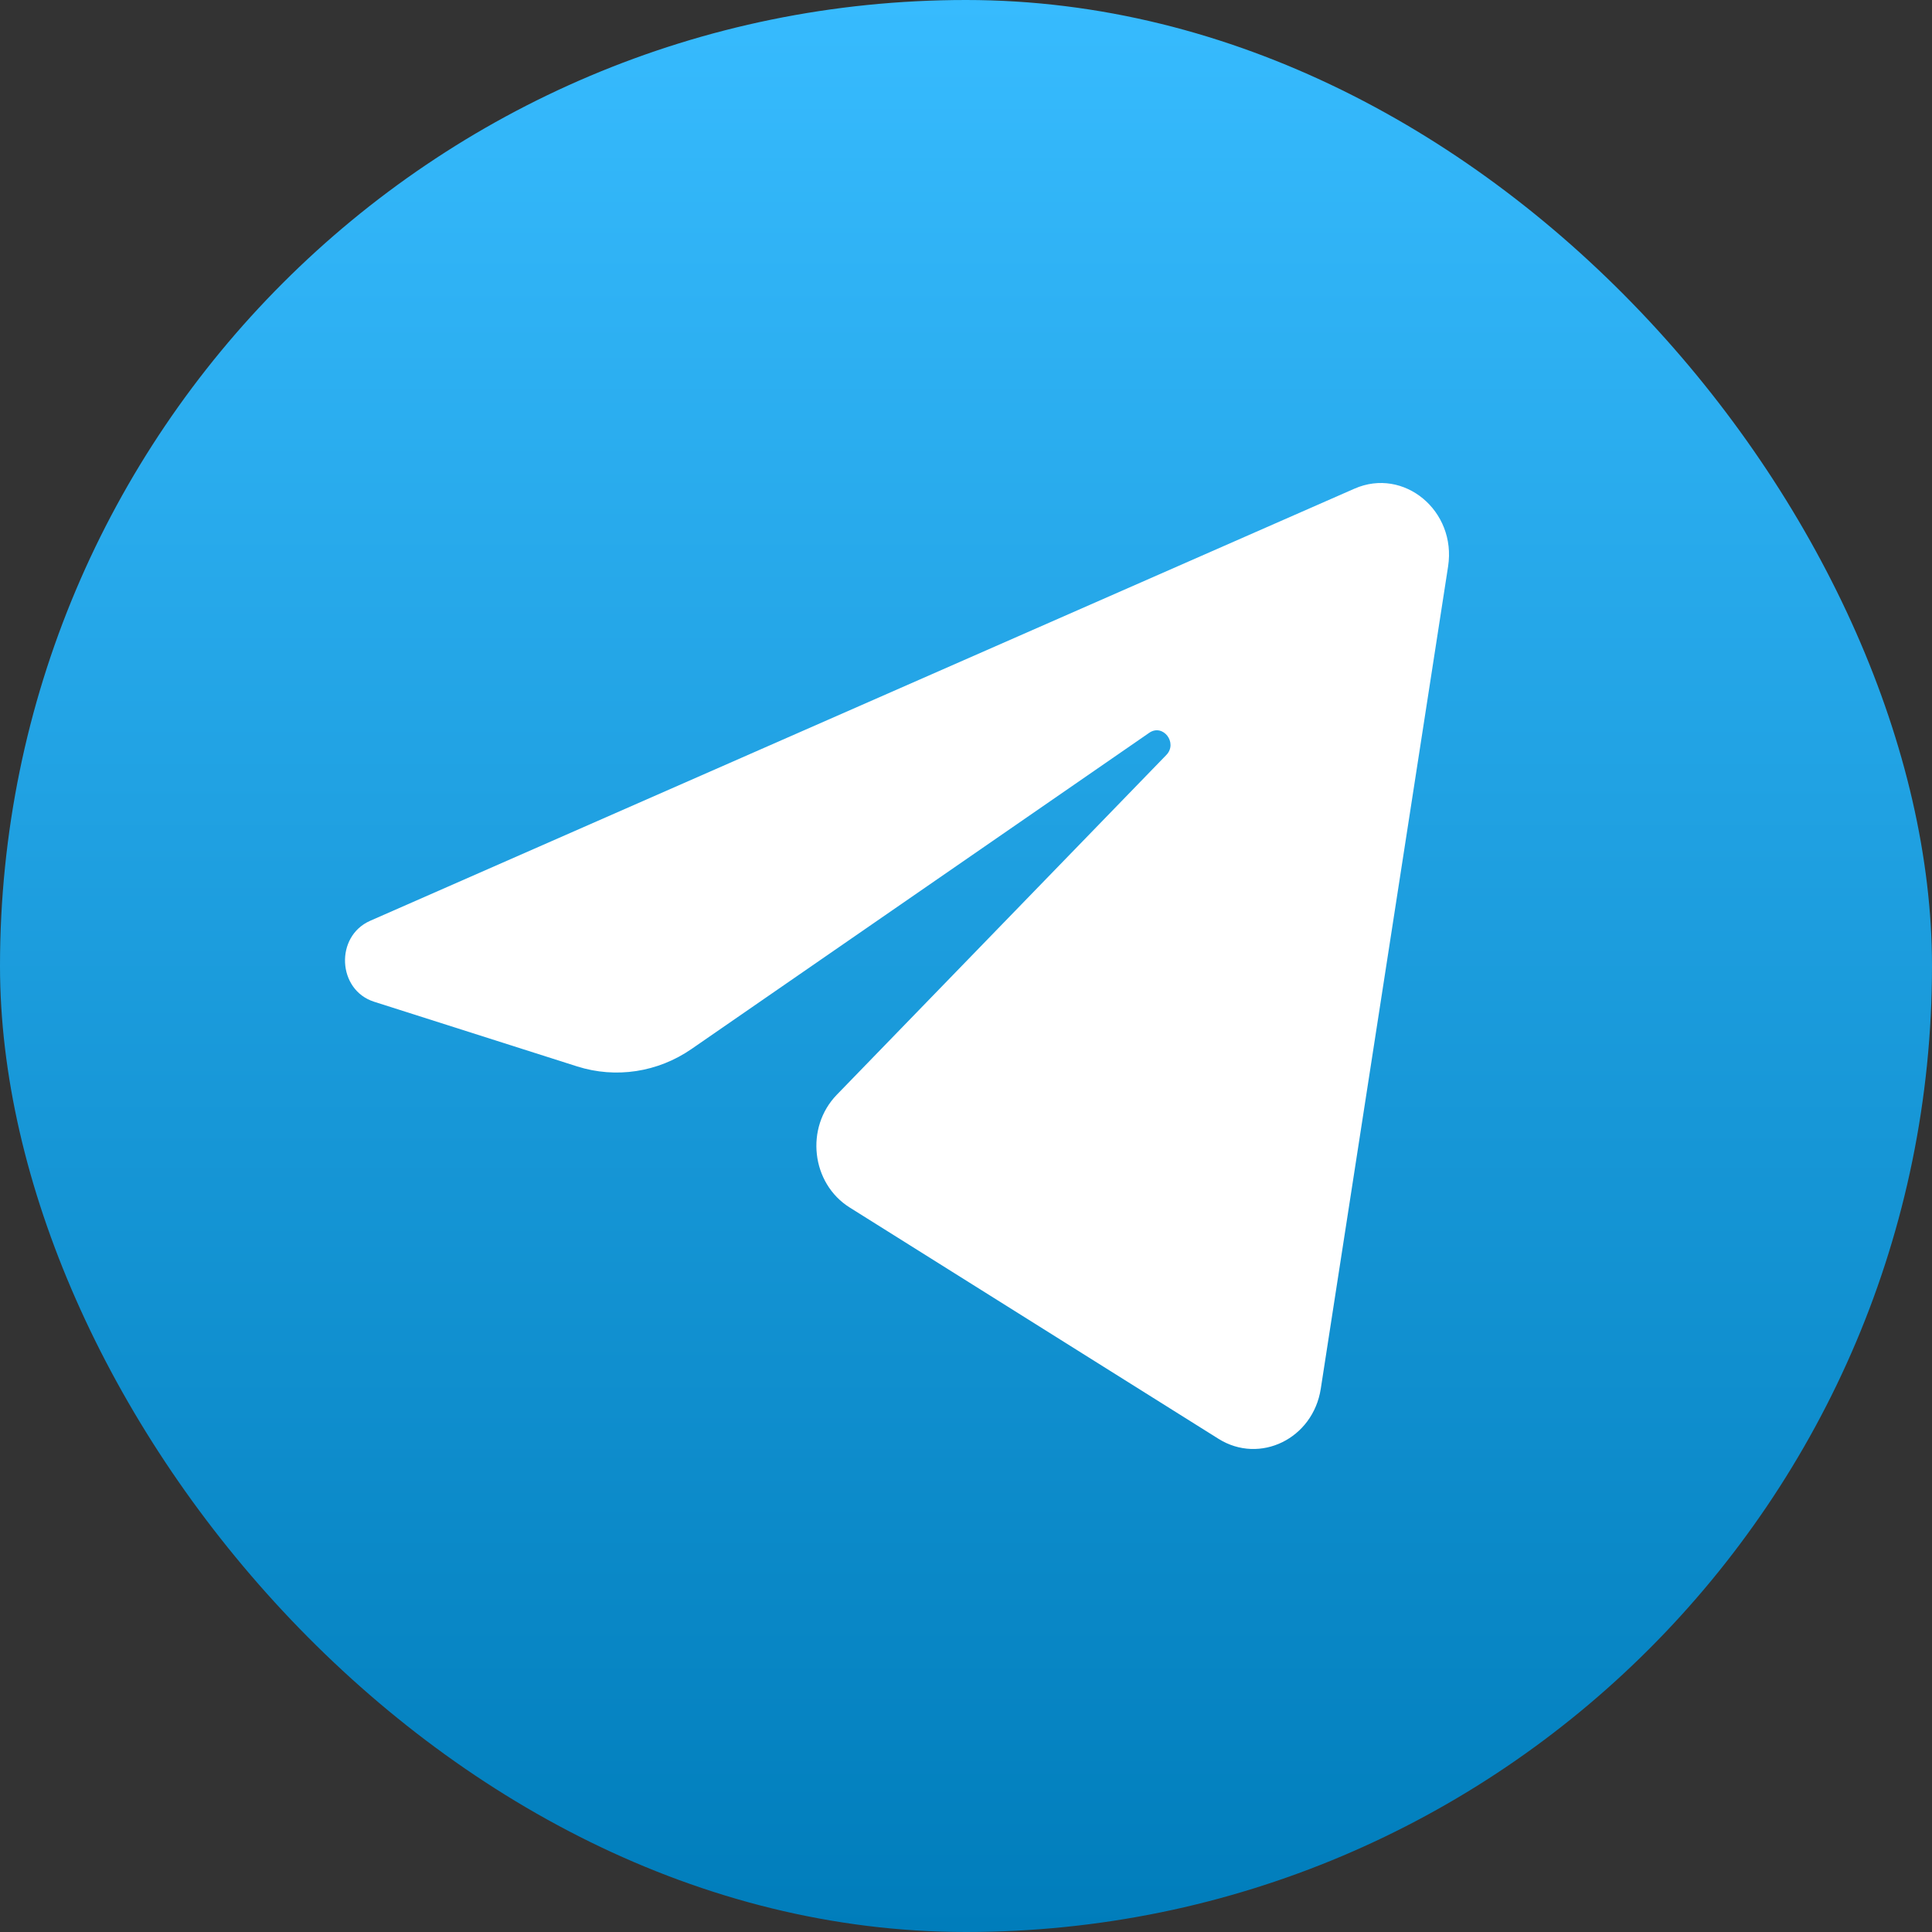 <svg width="30" height="30" viewBox="0 0 30 30" fill="none" xmlns="http://www.w3.org/2000/svg">
<rect x="0" y="0" width="30" height="30" fill="#333333" stroke="none"/>
<rect width="30" height="30" rx="15" fill="url(#paint0_linear_1369_5265)"/>
<path d="M22.486 8.795C22.619 7.932 21.799 7.251 21.032 7.588L5.748 14.298C5.198 14.54 5.238 15.373 5.809 15.555L8.961 16.559C9.562 16.75 10.214 16.651 10.739 16.288L17.845 11.379C18.059 11.231 18.293 11.536 18.11 11.724L12.995 16.998C12.498 17.509 12.597 18.376 13.194 18.75L18.921 22.342C19.563 22.744 20.389 22.34 20.509 21.564L22.486 8.795Z" fill="white"/>
<defs>
<linearGradient id="paint0_linear_1369_5265" x1="15" y1="0" x2="15" y2="30" gradientUnits="userSpaceOnUse">
<stop stop-color="#37BBFE"/>
<stop offset="1" stop-color="#007DBB"/>
</linearGradient>
</defs>
</svg>

